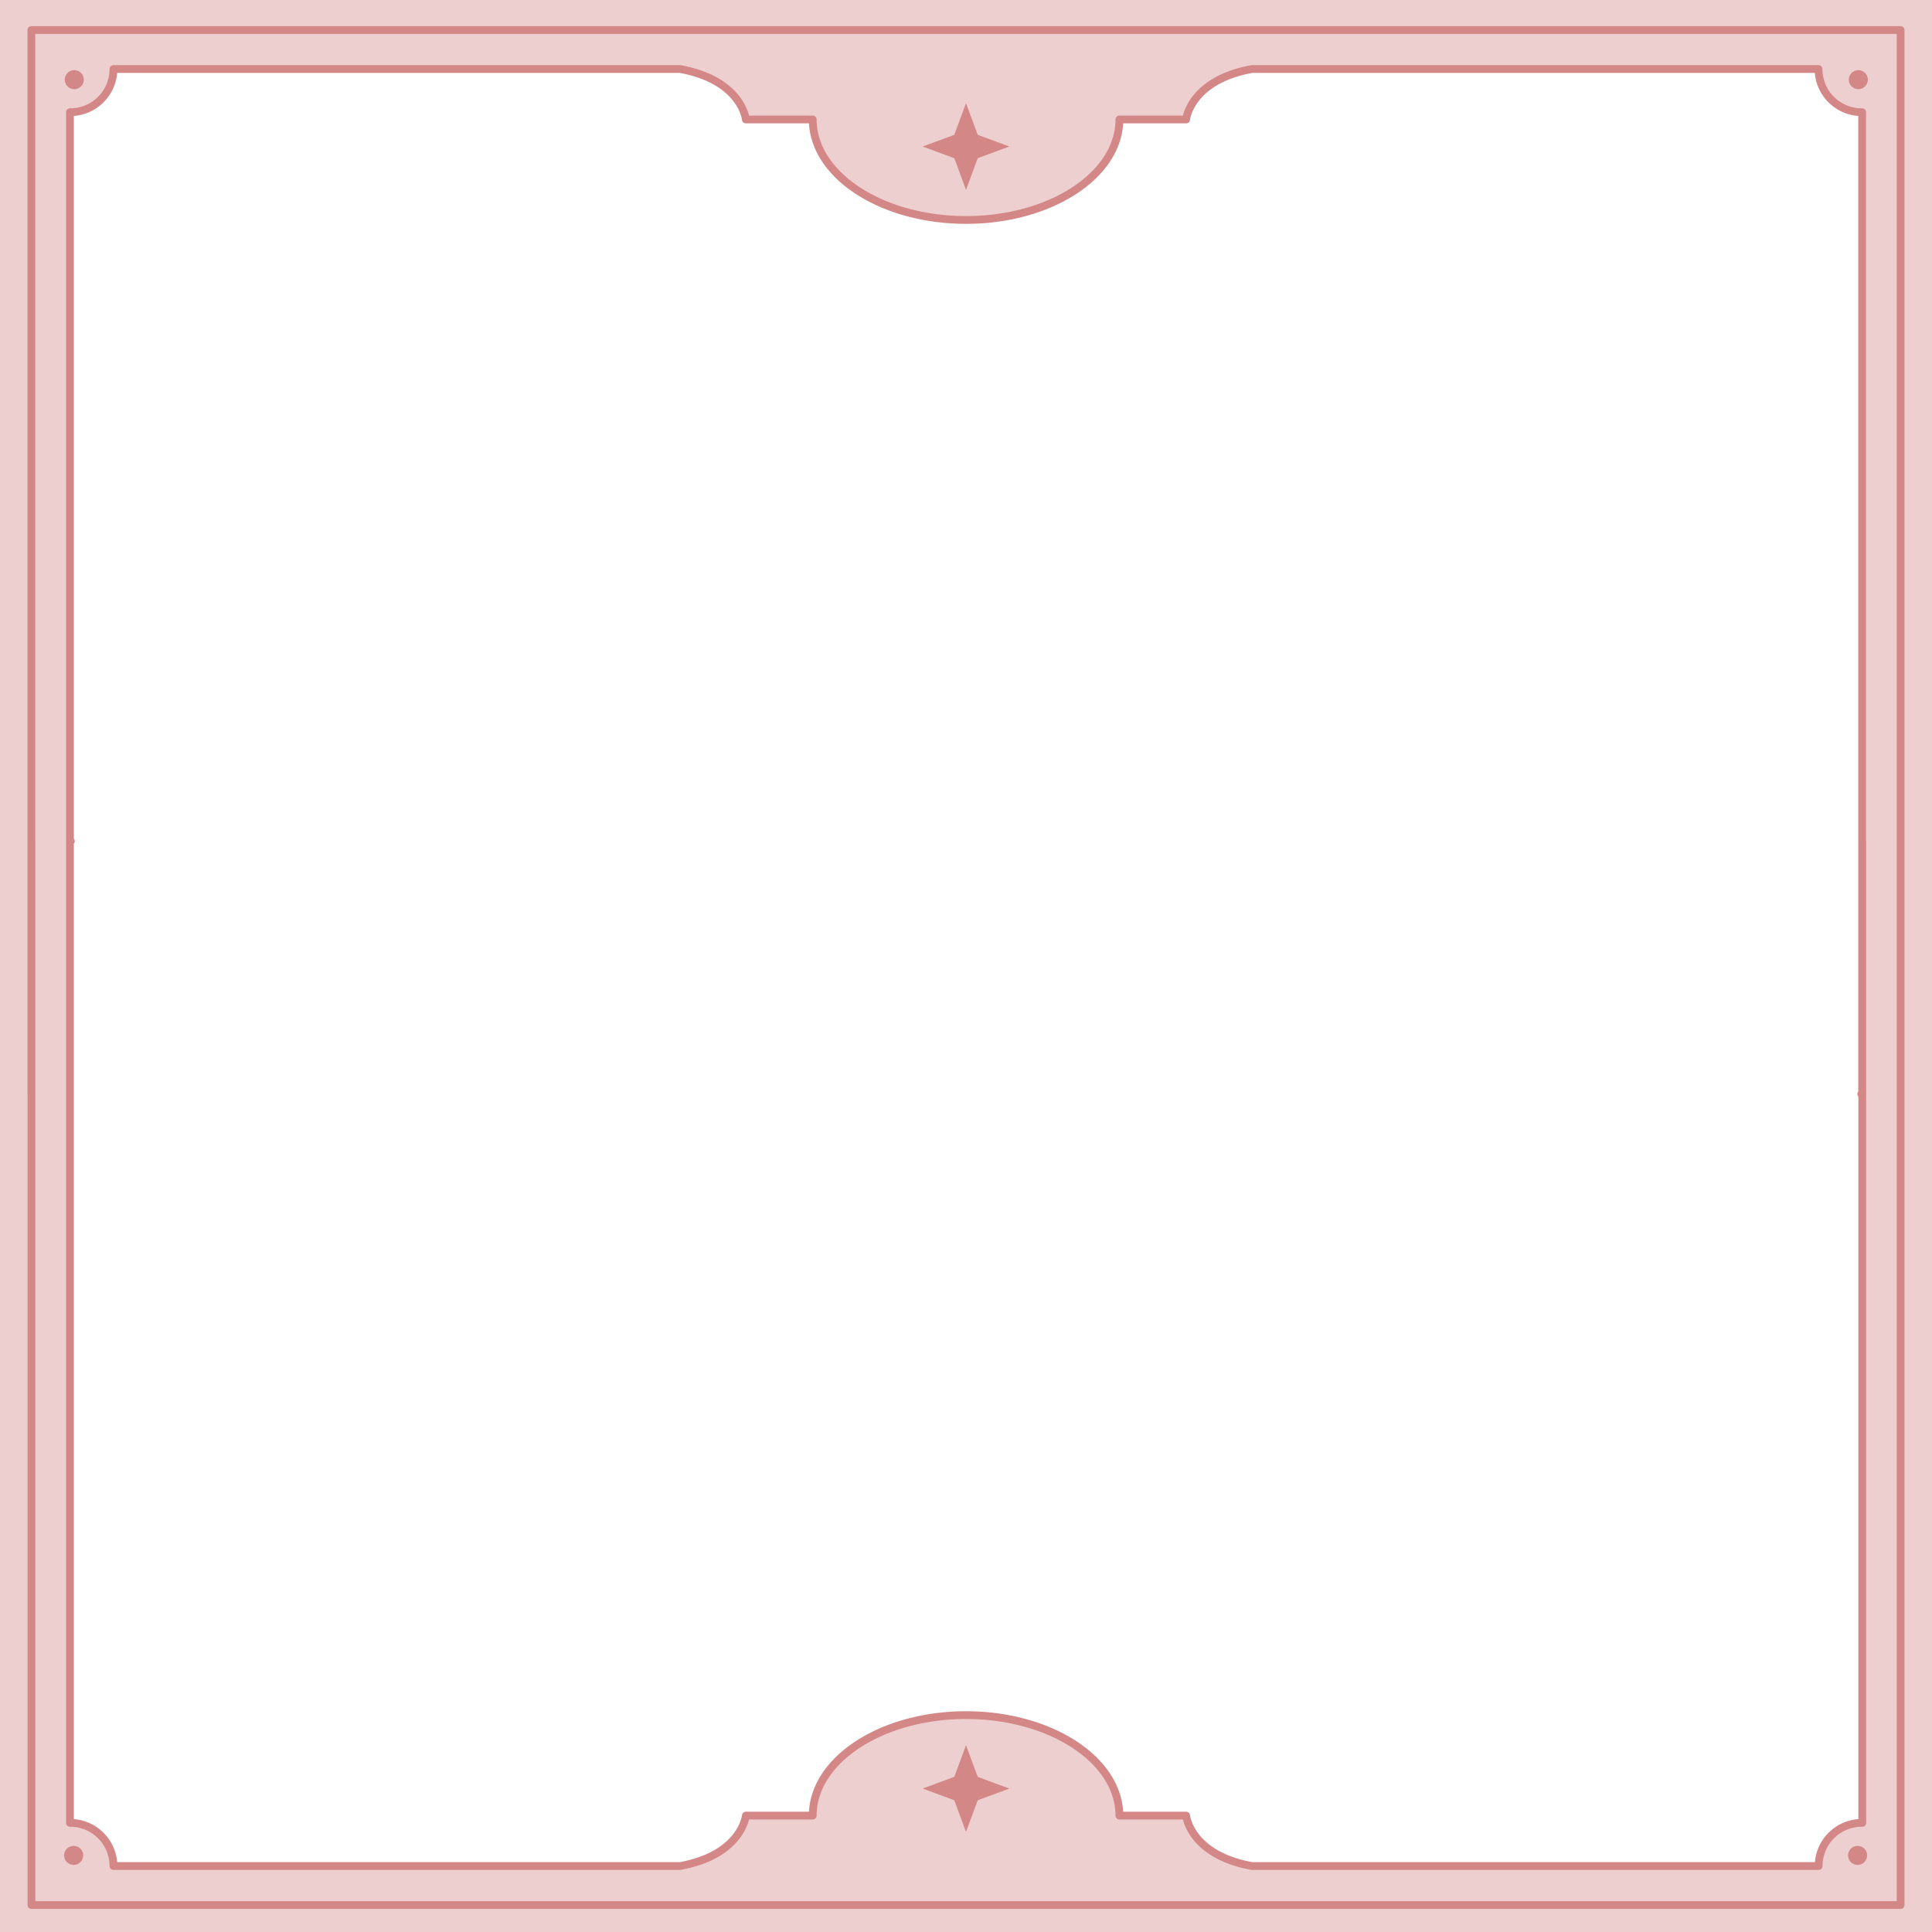 <svg id="Layer_1" data-name="Layer 1" xmlns="http://www.w3.org/2000/svg" viewBox="0 0 745.62 745.62"><defs><style>.cls-1{fill:#edcfcf;}.cls-2,.cls-3{fill:#d38887;}.cls-3{fill-rule:evenodd;}.cls-4{fill:none;stroke:#d38887;stroke-linecap:round;stroke-linejoin:round;stroke-width:3px;}</style></defs><path class="cls-1" d="M-6.54-6.51V752.12h758.7V-6.51Zm725.2,331.13V703.51h-.17a16.66,16.66,0,0,0-16.66,16.65H483.16c-23.9-4.34-25.4-19.46-25.4-19.46H432c0-21.41-26.52-38.78-59.17-38.78s-59.17,17.37-59.17,38.78H287.85s-1.5,15.12-25.4,19.46H43.79a16.67,16.67,0,0,0-16.66-16.65H27V43.3h.17A16.67,16.67,0,0,0,43.79,26.64H262.45c23.9,4.34,25.4,19.47,25.4,19.47h25.79c0,21.4,26.51,38.78,59.17,38.78S432,67.51,432,46.11h25.78s1.5-15.13,25.4-19.47H701.83A16.66,16.66,0,0,0,718.49,43.3h.17Z"/><path class="cls-2" d="M25,30.75a3.67,3.67,0,1,1,3.67,3.67A3.67,3.67,0,0,1,25,30.75Z"/><path class="cls-2" d="M713.52,30.75a3.67,3.67,0,1,1,3.67,3.67A3.67,3.67,0,0,1,713.52,30.75Z"/><polygon class="cls-3" points="372.81 39.82 368.29 52.03 356.08 56.54 368.29 61.06 372.81 73.27 377.33 61.06 389.54 56.54 377.33 52.03 372.81 39.82 372.81 39.82"/><path class="cls-2" d="M720.58,716.05a3.67,3.67,0,1,1-3.67-3.66A3.67,3.67,0,0,1,720.58,716.05Z"/><path class="cls-2" d="M32.1,716.05a3.67,3.67,0,1,1-3.67-3.66A3.67,3.67,0,0,1,32.1,716.05Z"/><path class="cls-4" d="M12.11,421.88V11.59H733.5V421.88m-15.19.3h.35V43.3h-.17a16.66,16.66,0,0,1-16.66-16.66H483.16c-23.9,4.34-25.4,19.47-25.4,19.47H432c0,21.4-26.52,38.78-59.17,38.78s-59.17-17.38-59.17-38.78H287.85s-1.5-15.13-25.4-19.47H43.78A16.66,16.66,0,0,1,27.13,43.3H27V422.18m691.7-97.56V703.51h-.17a16.66,16.66,0,0,0-16.66,16.65H483.16c-23.9-4.34-25.4-19.46-25.4-19.46H432c0-21.41-26.52-38.78-59.17-38.78s-59.17,17.37-59.17,38.78H287.85s-1.5,15.12-25.4,19.46H43.78a16.66,16.66,0,0,0-16.65-16.65H27V324.62h.34m-15.19.3V735.21H733.5V324.92"/><polygon class="cls-3" points="372.81 706.99 377.33 694.78 389.54 690.26 377.33 685.74 372.81 673.53 368.29 685.74 356.08 690.26 368.29 694.78 372.81 706.99 372.81 706.99"/></svg>